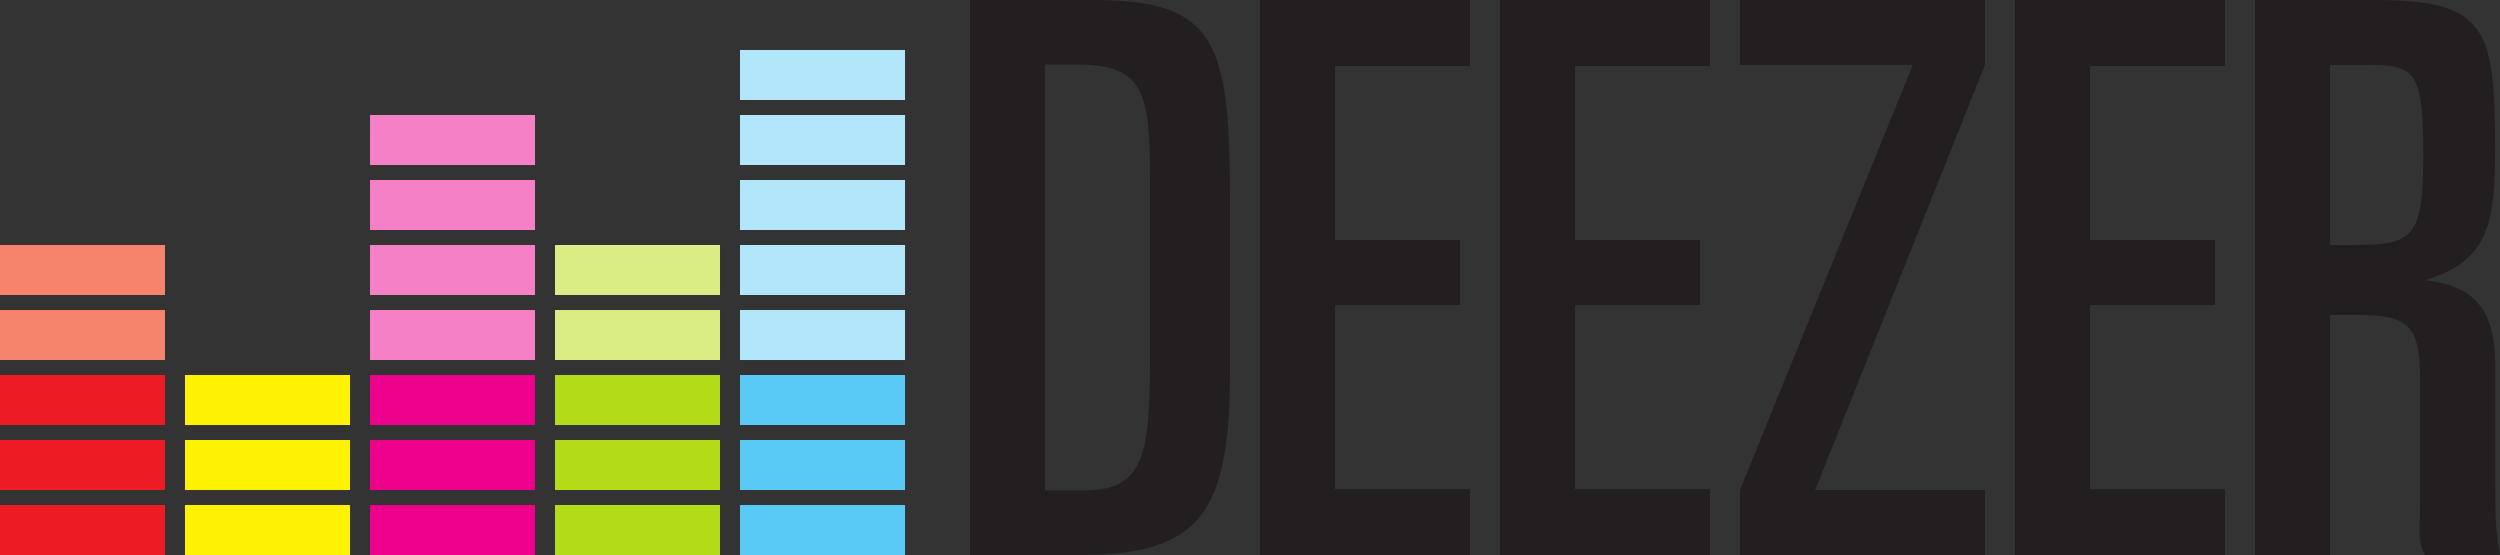 <?xml version="1.0" encoding="UTF-8" standalone="no"?>
<!-- Created with Inkscape (http://www.inkscape.org/) -->
<svg xmlns:dc="http://purl.org/dc/elements/1.1/" xmlns:cc="http://creativecommons.org/ns#" xmlns:rdf="http://www.w3.org/1999/02/22-rdf-syntax-ns#" xmlns:svg="http://www.w3.org/2000/svg" xmlns="http://www.w3.org/2000/svg" xmlns:sodipodi="http://sodipodi.sourceforge.net/DTD/sodipodi-0.dtd" xmlns:inkscape="http://www.inkscape.org/namespaces/inkscape" version="1.1" width="300" height="66.601" id="svg2" xml:space="preserve" inkscape:version="0.48.2 r9819" sodipodi:docname="logo_white.svg"><rect width="100%" height="100%" fill="#333333" stroke="none"/><sodipodi:namedview pagecolor="#ffffff" bordercolor="#666666" borderopacity="1" objecttolerance="10" gridtolerance="10" guidetolerance="10" inkscape:pageopacity="0" inkscape:pageshadow="2" inkscape:window-width="1920" inkscape:window-height="1056" id="namedview45" showgrid="false" inkscape:zoom="1" inkscape:cx="74.906043" inkscape:cy="19.668751" inkscape:window-x="1600" inkscape:window-y="24" inkscape:window-maximized="1" inkscape:current-layer="svg2" showguides="true" inkscape:guide-bbox="true" fit-margin-top="0" fit-margin-left="0" fit-margin-right="0" fit-margin-bottom="0"/><defs id="defs6"><clipPath id="clipPath18"><path d="m 0,0 1417,0 0,314.668 -1417,0 L 0,0 z" inkscape:connector-curvature="0" id="path20"/></clipPath></defs><path d="m 0,66.601 19.8,0 0,-6 -19.8,0 0,6 z" inkscape:connector-curvature="0" id="path22" style="fill:#ed1c24;fill-opacity:1;fill-rule:nonzero;stroke:none"/><path d="m 0,58.802 19.8,0 0,-6.001 -19.8,0 0,6.001 z" inkscape:connector-curvature="0" id="path24" style="fill:#ed1c24;fill-opacity:1;fill-rule:nonzero;stroke:none"/><path d="m 0,51.003 19.8,0 0,-6.001 -19.8,0 0,6.001 z" inkscape:connector-curvature="0" id="path26" style="fill:#ed1c24;fill-opacity:1;fill-rule:nonzero;stroke:none"/><path d="m 0,43.202 19.8,0 0,-5.999 -19.8,0 0,5.999 z" inkscape:connector-curvature="0" id="path28" style="fill:#f6836c;fill-opacity:1;fill-rule:nonzero;stroke:none"/><path d="m 0,35.4 19.8,0 0,-5.999 -19.8,0 0,5.999 z" inkscape:connector-curvature="0" id="path30" style="fill:#f6836c;fill-opacity:1;fill-rule:nonzero;stroke:none"/><path d="m 22.2,66.601 19.801,0 0,-6 -19.801,0 0,6 z" inkscape:connector-curvature="0" id="path32" style="fill:#fff200;fill-opacity:1;fill-rule:nonzero;stroke:none"/><path d="m 22.2,58.802 19.801,0 0,-6.001 -19.801,0 0,6.001 z" inkscape:connector-curvature="0" id="path34" style="fill:#fff200;fill-opacity:1;fill-rule:nonzero;stroke:none"/><path d="m 22.2,51.003 19.801,0 0,-6.001 -19.801,0 0,6.001 z" inkscape:connector-curvature="0" id="path36" style="fill:#fff200;fill-opacity:1;fill-rule:nonzero;stroke:none"/><path d="m 44.401,66.601 19.801,0 0,-6 -19.801,0 0,6 z" inkscape:connector-curvature="0" id="path38" style="fill:#ec008c;fill-opacity:1;fill-rule:nonzero;stroke:none"/><path d="m 44.401,58.802 19.801,0 0,-6.001 -19.801,0 0,6.001 z" inkscape:connector-curvature="0" id="path40" style="fill:#ec008c;fill-opacity:1;fill-rule:nonzero;stroke:none"/><path d="m 44.401,51.003 19.801,0 0,-6.001 -19.801,0 0,6.001 z" inkscape:connector-curvature="0" id="path42" style="fill:#ec008c;fill-opacity:1;fill-rule:nonzero;stroke:none"/><path d="m 44.401,43.202 19.801,0 0,-5.999 -19.801,0 0,5.999 z" inkscape:connector-curvature="0" id="path44" style="fill:#f680c5;fill-opacity:1;fill-rule:nonzero;stroke:none"/><path d="m 44.401,35.4 19.801,0 0,-5.999 -19.801,0 0,5.999 z" inkscape:connector-curvature="0" id="path46" style="fill:#f680c5;fill-opacity:1;fill-rule:nonzero;stroke:none"/><path d="m 44.401,27.601 19.801,0 0,-6 -19.801,0 0,6 z" inkscape:connector-curvature="0" id="path48" style="fill:#f680c5;fill-opacity:1;fill-rule:nonzero;stroke:none"/><path d="m 44.401,19.803 19.801,0 0,-6.001 -19.801,0 0,6.001 z" inkscape:connector-curvature="0" id="path50" style="fill:#f680c5;fill-opacity:1;fill-rule:nonzero;stroke:none"/><path d="m 66.601,66.601 19.8,0 0,-6 -19.8,0 0,6 z" inkscape:connector-curvature="0" id="path52" style="fill:#b2db18;fill-opacity:1;fill-rule:nonzero;stroke:none"/><path d="m 66.601,58.802 19.8,0 0,-6.001 -19.8,0 0,6.001 z" inkscape:connector-curvature="0" id="path54" style="fill:#b2db18;fill-opacity:1;fill-rule:nonzero;stroke:none"/><path d="m 66.601,51.003 19.8,0 0,-6.001 -19.8,0 0,6.001 z" inkscape:connector-curvature="0" id="path56" style="fill:#b2db18;fill-opacity:1;fill-rule:nonzero;stroke:none"/><path d="m 66.601,43.202 19.8,0 0,-5.999 -19.8,0 0,5.999 z" inkscape:connector-curvature="0" id="path58" style="fill:#d9ed84;fill-opacity:1;fill-rule:nonzero;stroke:none"/><path d="m 66.601,35.4 19.8,0 0,-5.999 -19.8,0 0,5.999 z" inkscape:connector-curvature="0" id="path60" style="fill:#d9ed84;fill-opacity:1;fill-rule:nonzero;stroke:none"/><path d="m 88.801,66.601 19.802,0 0,-6 -19.802,0 0,6 z" inkscape:connector-curvature="0" id="path62" style="fill:#59caf5;fill-opacity:1;fill-rule:nonzero;stroke:none"/><path d="m 88.801,58.802 19.802,0 0,-6.001 -19.802,0 0,6.001 z" inkscape:connector-curvature="0" id="path64" style="fill:#59caf5;fill-opacity:1;fill-rule:nonzero;stroke:none"/><path d="m 88.801,51 19.802,0 0,-6 -19.802,0 0,6 z" inkscape:connector-curvature="0" id="path66" style="fill:#59caf5;fill-opacity:1;fill-rule:nonzero;stroke:none"/><path d="m 88.801,43.202 19.802,0 0,-6.001 -19.802,0 0,6.001 z" inkscape:connector-curvature="0" id="path68" style="fill:#b2e6fa;fill-opacity:1;fill-rule:nonzero;stroke:none"/><path d="m 88.801,35.4 19.802,0 0,-6.001 -19.802,0 0,6.001 z" inkscape:connector-curvature="0" id="path70" style="fill:#b2e6fa;fill-opacity:1;fill-rule:nonzero;stroke:none"/><path d="m 88.801,27.599 19.802,0 0,-5.999 -19.802,0 0,5.999 z" inkscape:connector-curvature="0" id="path72" style="fill:#b2e6fa;fill-opacity:1;fill-rule:nonzero;stroke:none"/><path d="m 88.801,19.798 19.802,0 0,-5.999 -19.802,0 0,5.999 z" inkscape:connector-curvature="0" id="path74" style="fill:#b2e6fa;fill-opacity:1;fill-rule:nonzero;stroke:none"/><path d="m 88.801,11.999 19.802,0 0,-6 -19.802,0 0,6 z" inkscape:connector-curvature="0" id="path76" style="fill:#b2e6fa;fill-opacity:1;fill-rule:nonzero;stroke:none"/><path d="m 125.397,58.851 4.651,0 c 6.828,0 7.946,-3.598 7.946,-15.038 l 0,-22.874 c 0,-9.872 -0.845,-13.192 -8.682,-13.192 l -3.915,0 0,51.103 z M 116.4,5e-7 l 14.846,0 c 14.944,0 16.354,5.23 16.354,24.602 l 0,19.798 c 0,17.066 -3.432,22.2 -18.002,22.2 l -13.198,0 L 116.4,5e-7" inkscape:connector-curvature="0" id="path78" style="fill:#231f20;fill-opacity:1;fill-rule:nonzero;stroke:none"/><path d="m 151.197,5e-7 25.201,0 0,7.917 -16.201,0 0,20.883 14.999,0 0,7.802 -14.999,0 0,22.088 16.201,0 0,7.911 -25.201,0 L 151.197,5e-7" inkscape:connector-curvature="0" id="path80" style="fill:#231f20;fill-opacity:1;fill-rule:nonzero;stroke:none"/><path d="m 179.999,5e-7 25.199,0 0,7.917 -16.199,0 0,20.883 15,0 0,7.802 -15,0 0,22.088 16.199,0 0,7.911 -25.199,0 L 179.999,5e-7" inkscape:connector-curvature="0" id="path82" style="fill:#231f20;fill-opacity:1;fill-rule:nonzero;stroke:none"/><path d="m 241.796,5e-7 25.201,0 0,7.917 -16.201,0 0,20.883 15.003,0 0,7.802 -15.003,0 0,22.088 16.201,0 0,7.911 -25.201,0 L 241.796,5e-7" inkscape:connector-curvature="0" id="path84" style="fill:#231f20;fill-opacity:1;fill-rule:nonzero;stroke:none"/><path d="m 208.797,58.8 20.735,-51.001 -20.735,0 0,-7.798 29.398,0 0,7.798 -20.377,51.001 20.377,0 0,7.801 -29.398,-0.004 0,-7.797" inkscape:connector-curvature="0" id="path86" style="fill:#231f20;fill-opacity:1;fill-rule:nonzero;stroke:none"/><path d="m 279.597,29.398 2.792,0 c 7.288,0 8.399,-0.9 8.399,-10.86 0,-9.872 -0.885,-10.743 -6.598,-10.743 l -4.593,0 0,21.603 z m -9,-29.398 14.4,0 c 13.468,0 14.412,3.431 14.412,18.006 0,8.945 -0.845,13.319 -8.41,15.623 l 0,0 c 6.272,0.645 8.42,3.919 8.42,10.189 l 0,14.482 c 0,2.402 0.017,5.529 0.58,8.297 l -9,0 c -0.927,-1.662 -0.595,-3.297 -0.595,-5.974 l 0,-15.034 c 0,-6.273 -1.192,-7.79 -7.281,-7.79 l -3.526,0 0,28.802 -9,-0.004 0,-66.596" inkscape:connector-curvature="0" id="path88" style="fill:#231f20;fill-opacity:1;fill-rule:nonzero;stroke:none"/></svg>